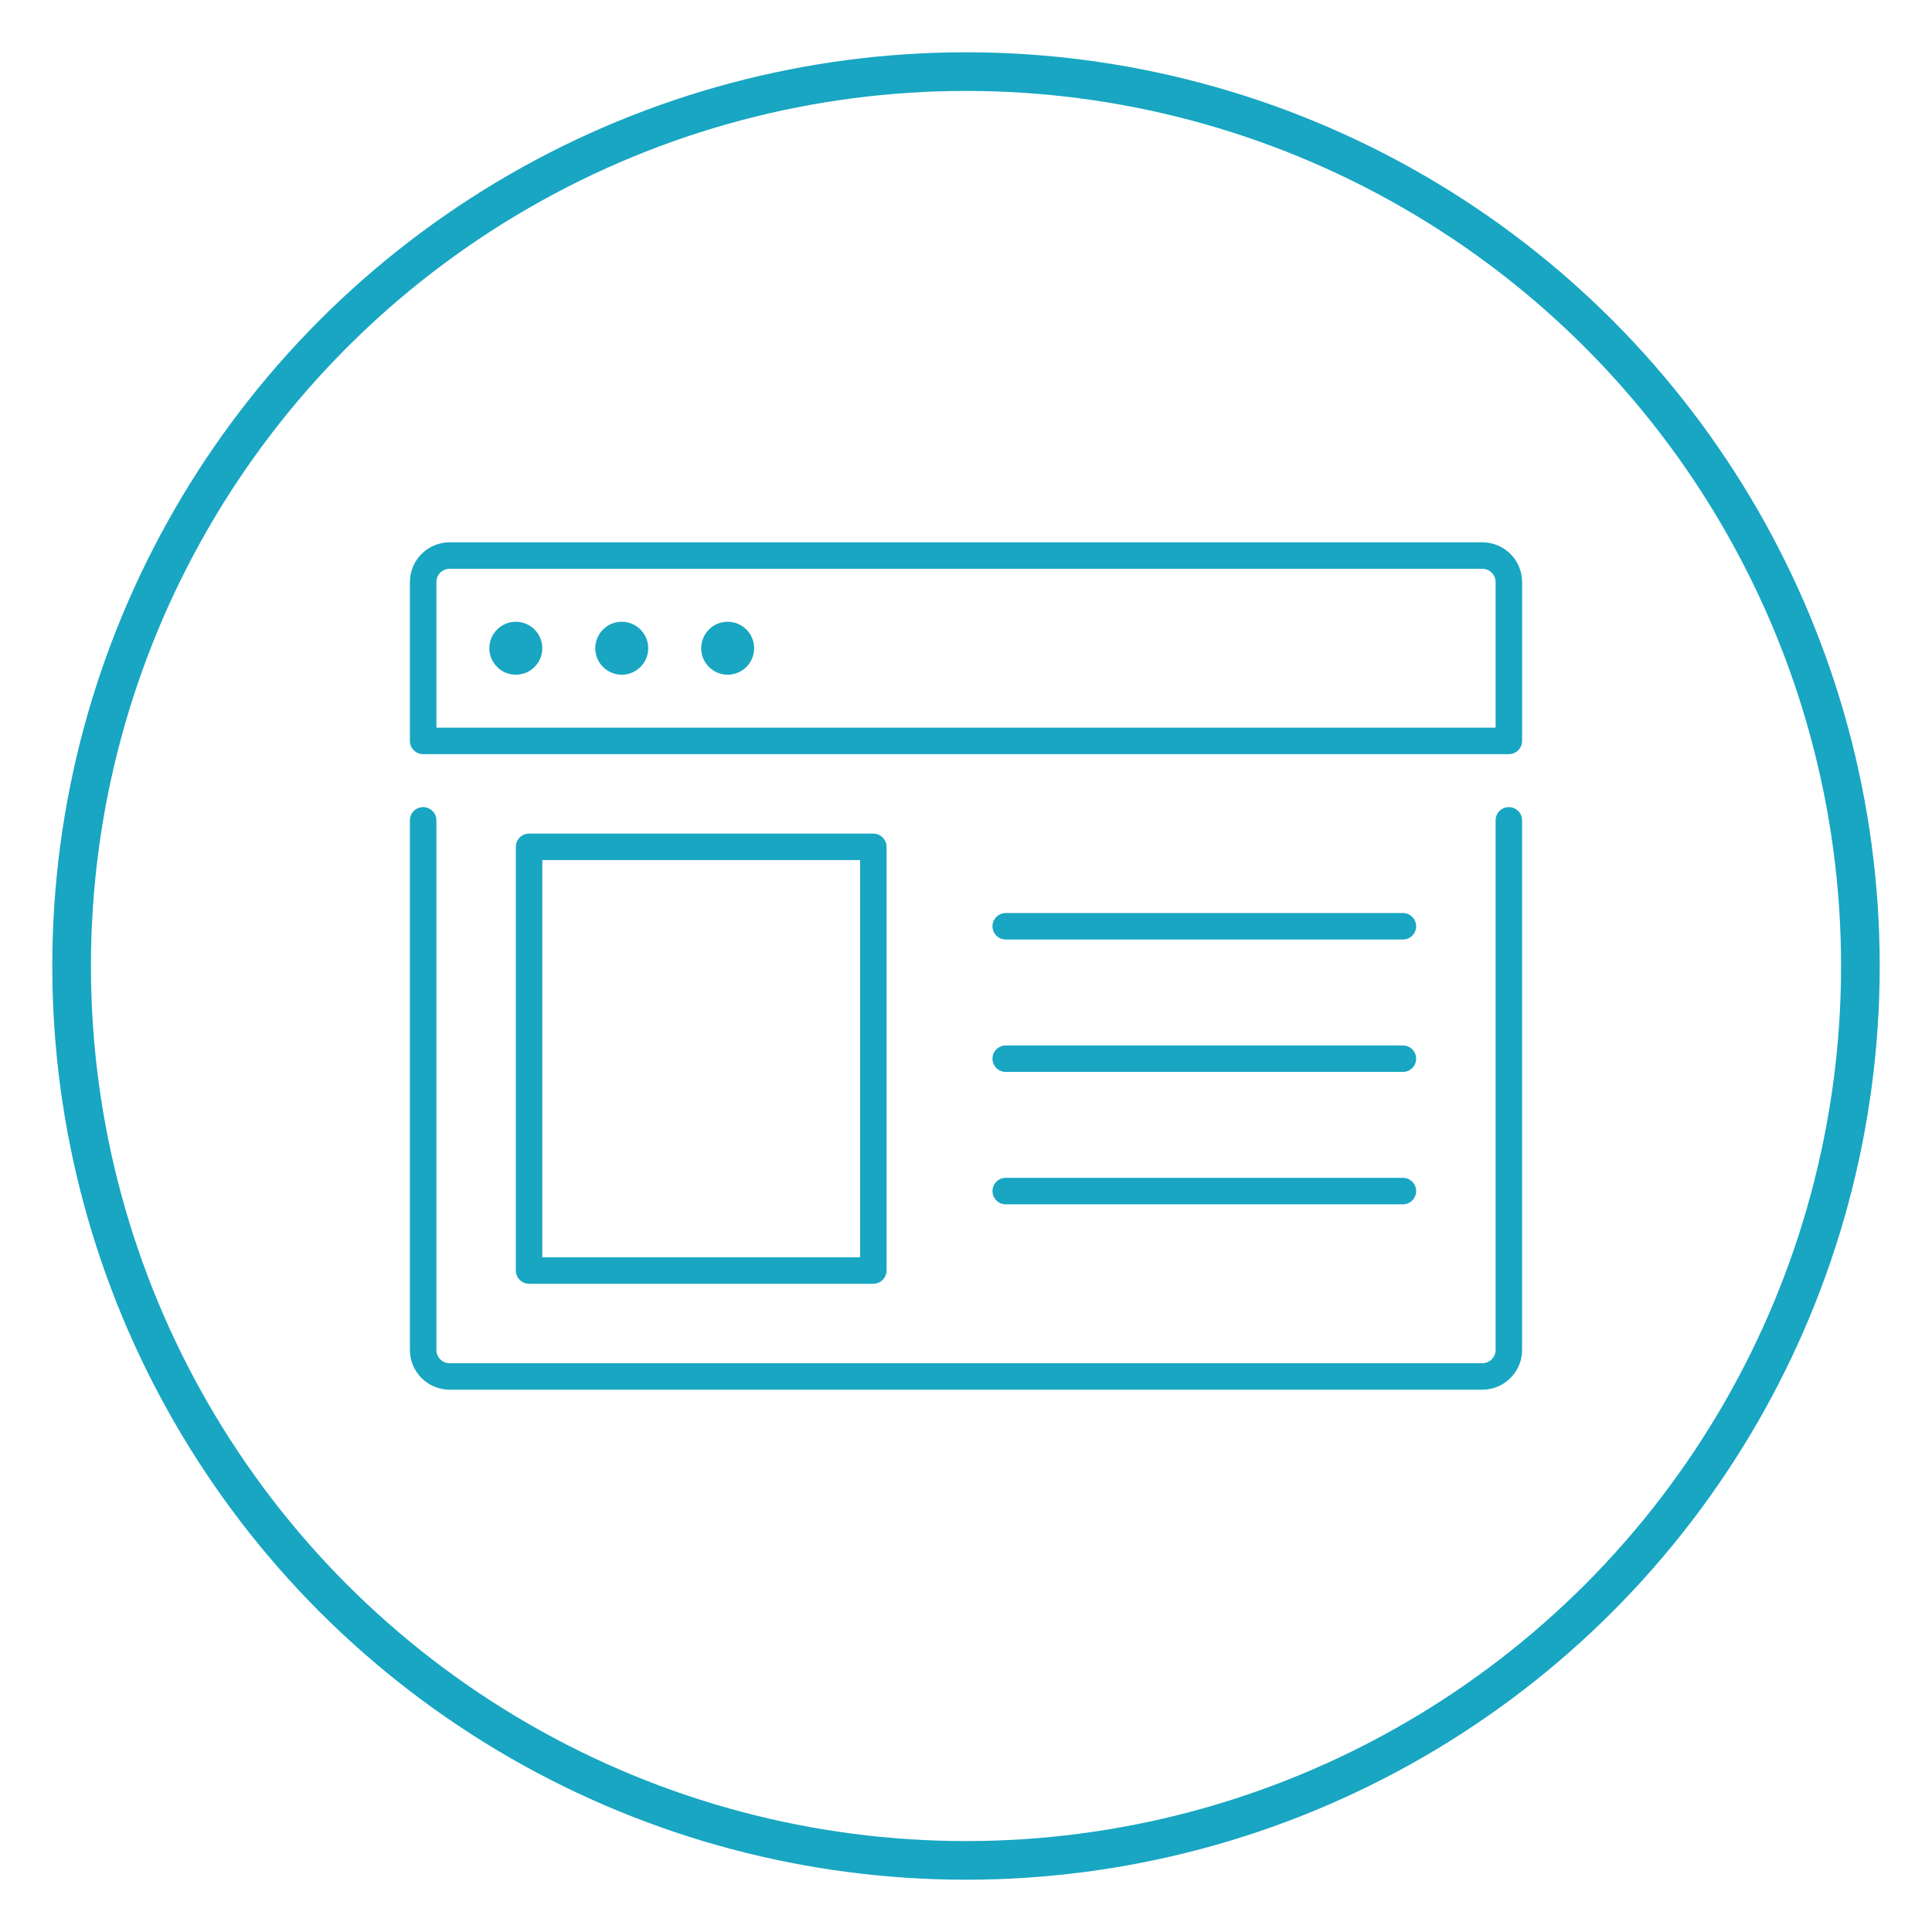 <?xml version="1.0" encoding="utf-8"?>
<!-- Generator: Adobe Illustrator 16.0.4, SVG Export Plug-In . SVG Version: 6.00 Build 0)  -->
<!DOCTYPE svg PUBLIC "-//W3C//DTD SVG 1.1//EN" "http://www.w3.org/Graphics/SVG/1.1/DTD/svg11.dtd">
<svg version="1.1" id="Layer_1" xmlns="http://www.w3.org/2000/svg" xmlns:xlink="http://www.w3.org/1999/xlink" x="0px" y="0px"
	 width="200px" height="200px" viewBox="0 0 200 200" enable-background="new 0 0 200 200" xml:space="preserve">
<g display="none">
	<path display="inline" fill="#18A6C2" d="M184.651,24.755c-7.78,0-14.108,6.331-14.108,14.109c0,4.176,1.863,7.896,4.759,10.481
		l-41.39,65.984c-1.745-0.771-3.665-1.222-5.694-1.222c-4.084,0-7.734,1.768-10.315,4.547L75.235,91.641
		c0.791-1.761,1.25-3.698,1.25-5.748c0-7.778-6.33-14.108-14.107-14.108c-7.778,0-14.108,6.33-14.108,14.108
		c0,4.25,1.929,8.023,4.908,10.608l-32.425,51.613c-1.665-0.692-3.489-1.084-5.405-1.084c-7.776,0-14.107,6.327-14.107,14.107
		s6.332,14.107,14.107,14.107c7.778,0,14.11-6.327,14.11-14.107c0-4.177-1.859-7.89-4.749-10.481l32.466-51.679
		c1.612,0.646,3.362,1.022,5.202,1.022c4.038,0,7.66-1.727,10.233-4.45l42.692,27.027c-0.759,1.731-1.196,3.635-1.196,5.64
		c0,7.78,6.33,14.107,14.11,14.107c7.778,0,14.107-6.327,14.107-14.107c0-4.059-1.744-7.689-4.5-10.268l41.435-66.059
		c1.663,0.69,3.48,1.081,5.392,1.081c7.78,0,14.107-6.331,14.107-14.107C198.759,31.086,192.432,24.755,184.651,24.755z
		 M24.755,161.138c0,5.188-4.218,9.407-9.407,9.407c-5.186,0-9.404-4.219-9.404-9.407s4.218-9.406,9.404-9.406
		C20.537,151.731,24.755,155.949,24.755,161.138z M62.378,95.299c-5.187,0-9.407-4.218-9.407-9.406c0-5.187,4.22-9.405,9.407-9.405
		c5.188,0,9.407,4.219,9.407,9.405C71.785,91.081,67.566,95.299,62.378,95.299z M128.218,137.623c-5.19,0-9.406-4.214-9.406-9.406
		c0-5.188,4.216-9.407,9.406-9.407c5.188,0,9.404,4.219,9.404,9.407C137.622,133.409,133.406,137.623,128.218,137.623z
		 M184.651,48.27c-5.19,0-9.407-4.218-9.407-9.405s4.217-9.406,9.407-9.406c5.188,0,9.404,4.219,9.404,9.406
		S189.84,48.27,184.651,48.27z"/>
</g>
<path display="none" fill="#18A6C2" d="M114.35,31.759c0-10.978-8.801-22.049-28.454-22.049c-17.308,0-28.943,8.859-28.943,22.049
	c0,7.695,3.113,11.206,5.175,13.532c1.087,1.224,1.529,1.778,1.529,2.329c0,0.915,0,1.469-3.15,1.592H26.094
	c-13.232,0-24.847,10.549-24.847,22.573v21.061c0.215,5.326,3.222,8.641,7.856,8.641c2.634,0,4.587-1.507,6.483-2.972
	c2.541-1.945,5.412-4.157,11.055-4.157c9.57,0,19.752,7.91,19.752,22.576c0,14.83-10.317,25.176-19.575,25.176
	c-5.589,0-8.512-2.42-11.097-4.555c-1.934-1.6-3.932-3.258-6.624-3.258c-4.629,0-7.642,3.312-7.856,8.75v23.15
	c0.006,12.609,11.852,24.094,24.853,24.094h34.589c5.235-0.215,8.617-3.299,8.617-7.881c0-2.742-1.562-4.504-2.946-6.072
	c-1.853-2.078-3.759-4.232-3.759-9.781c0-9.971,9.052-16.406,23.052-16.406c14.001,0,23.059,6.436,23.059,16.406
	c0,5.549-1.913,7.703-3.758,9.781c-1.385,1.568-2.952,3.33-2.952,6.072c0,4.643,3.298,7.658,8.732,7.877l22.244,0.004
	c12.145,0,20.63-9.463,20.63-23.014v-26.242c0.146-0.684,1.886-3.316,4.537-3.316c0.542,0,1.09,0.451,2.311,1.529
	c2.313,2.074,5.816,5.203,13.502,5.203c12.326-0.004,24.808-9.453,24.808-27.518c0-19.497-11.334-28.22-22.571-28.22
	c-7.585,0-11.968,3.466-14.864,5.755c-1.285,1.018-2.496,1.977-3.185,1.977c-2.655,0-4.391-2.642-4.527-3.226
	c-0.004-0.043-0.004-0.086-0.01-0.134V72.868c0-13.707-8.678-23.657-20.63-23.657h-22.13c-0.068-0.005-0.146-0.01-0.223-0.016
	c-2.979-0.113-2.979-0.662-2.979-1.577c0-0.551,0.441-1.1,1.525-2.329C111.225,42.971,114.35,39.454,114.35,31.759z M104.947,41.548
	c-1.385,1.557-2.952,3.329-2.952,6.077c0,3.104,1.413,6.842,8.3,7.208c0.137,0.016,0.26,0.021,0.401,0.021h22.275
	c9.839,0,15.001,9.062,15.001,18.013v20.503c0,0.2-0.041,0.398,0,0.592c0.515,3.446,4.75,8.121,10.166,8.121
	c2.651,0,4.605-1.547,6.684-3.189c2.692-2.13,5.744-4.538,11.365-4.538c10.28,0,16.927,8.863,16.927,22.576
	c0,15.031-9.939,21.869-19.163,21.869c-5.526,0-7.667-1.914-9.745-3.764c-1.552-1.389-3.324-2.965-6.067-2.965
	c-5.416,0-9.657,4.684-10.166,8.127c-0.041,0.195,0,0.391,0,0.592v26.488c0,8.643-4.647,17.365-15.001,17.365h-22.13
	c-3.202-0.131-3.202-1.609-3.202-2.236c0-0.543,0.441-1.094,1.525-2.322c2.06-2.328,5.185-5.838,5.185-13.535
	c0-10.977-8.869-22.051-28.703-22.051c-17.16,0-28.694,8.859-28.694,22.051c0,7.697,3.113,11.207,5.181,13.535
	c1.081,1.221,1.528,1.77,1.528,2.322c0,0.633,0,2.119-3.091,2.236H26.094c-9.689,0-19.203-9.143-19.203-18.449v-23.035
	c0.124-3.225,1.585-3.225,2.213-3.225c0.652,0,1.804,0.955,3.031,1.963c2.808,2.332,7.07,5.854,14.688,5.854
	c12.171,0,25.213-12.387,25.213-30.82c0-18.333-13.08-28.22-25.395-28.22c-7.561,0-11.732,3.205-14.49,5.332
	c-1.254,0.968-2.337,1.797-3.048,1.797c-0.621,0-2.084,0-2.213-3.111V71.784c0-9.976,10.123-16.929,19.203-16.929h34.51
	c0.091,0,0.173-0.005,0.264-0.012l0,0c6.969-0.257,8.433-4.075,8.433-7.224c0-2.748-1.562-4.514-2.946-6.071
	c-1.853-2.083-3.759-4.232-3.759-9.79c0-9.814,9.36-16.406,23.301-16.406c13.854,0,22.81,6.439,22.81,16.406
	C108.705,37.311,106.792,39.465,104.947,41.548L104.947,41.548z"/>
<g display="none">
	<path display="inline" fill="#18A6C2" d="M157.566,149.102v-64.34c0-0.934-0.762-1.693-1.693-1.693
		c-0.934,0-1.693,0.76-1.693,1.693v64.34c0,0.931-0.76,1.692-1.691,1.692H47.513c-0.934,0-1.693-0.762-1.693-1.692v-64.34
		c0-0.934-0.759-1.693-1.693-1.693s-1.693,0.76-1.693,1.693v64.34c0,2.801,2.278,5.078,5.079,5.078h104.975
		C155.287,154.18,157.566,151.902,157.566,149.102z M57.672,123.705c-0.934,0-1.693,0.76-1.693,1.691
		c0,0.933,0.759,1.694,1.693,1.694h5.08v11.852c0,0.932,0.759,1.691,1.693,1.691s1.693-0.76,1.693-1.691v-11.852h20.317v11.852
		c0,0.932,0.759,1.691,1.693,1.691c0.935,0,1.693-0.76,1.693-1.691v-11.852h20.319v11.852c0,0.932,0.76,1.691,1.691,1.691
		s1.693-0.76,1.693-1.691v-11.852h20.316v11.852c0,0.932,0.762,1.691,1.695,1.691c0.932,0,1.691-0.76,1.691-1.691v-11.852h5.08
		c0.932,0,1.693-0.762,1.693-1.694c0-0.932-0.762-1.691-1.693-1.691h-5.08v-16.933h5.08c0.932,0,1.693-0.761,1.693-1.693
		s-0.762-1.693-1.693-1.693h-5.08V88.148c0-0.935-0.76-1.693-1.691-1.693c-0.934,0-1.695,0.759-1.695,1.693v15.237h-20.316V88.148
		c0-0.935-0.762-1.693-1.693-1.693s-1.691,0.759-1.691,1.693v15.237H89.841V88.148c0-0.935-0.758-1.693-1.693-1.693
		c-0.934,0-1.693,0.759-1.693,1.693v15.237H66.138V88.148c0-0.935-0.759-1.693-1.693-1.693s-1.693,0.759-1.693,1.693v15.237h-5.08
		c-0.934,0-1.693,0.761-1.693,1.693s0.759,1.693,1.693,1.693h5.08v16.933H57.672z M133.861,106.772v16.933h-20.316v-16.933H133.861z
		 M110.16,106.772v16.933H89.841v-16.933H110.16z M66.138,106.772h20.317v16.933H66.138V106.772z M138.943,55.979h14.391
		c0.295,0,0.846,0,0.846,1.692V72.91H45.82V57.672c0-0.935,0.76-1.692,1.693-1.692h13.545c0.934,0,1.693-0.76,1.693-1.694
		c0-0.934-0.759-1.692-1.693-1.692H47.513c-2.801,0-5.079,2.278-5.079,5.079v16.932c0,0.934,0.759,1.693,1.693,1.693h111.746
		c0.932,0,1.693-0.76,1.693-1.693V57.672c0-3.745-2.189-5.079-4.232-5.079h-14.391c-0.934,0-1.695,0.759-1.695,1.692
		C137.248,55.22,138.01,55.979,138.943,55.979z M118.625,55.979c0.932,0,1.693-0.76,1.693-1.694c0-0.934-0.762-1.692-1.693-1.692
		H81.376c-0.934,0-1.693,0.759-1.693,1.692c0,0.935,0.759,1.694,1.693,1.694H118.625z M72.911,61.058V47.513
		c0-0.934-0.759-1.692-1.694-1.692c-0.934,0-1.693,0.759-1.693,1.692v13.545c0,0.935,0.759,1.694,1.693,1.694
		C72.151,62.752,72.911,61.992,72.911,61.058z M128.783,62.752c0.934,0,1.693-0.76,1.693-1.694V47.513
		c0-0.934-0.76-1.692-1.693-1.692s-1.693,0.759-1.693,1.692v13.545C127.09,61.992,127.85,62.752,128.783,62.752z"/>
</g>
<circle fill="none" stroke="#18A6C2" stroke-width="4" stroke-miterlimit="10" cx="100" cy="100" r="92.587"/>
<path fill="#18A6C2" d="M156.195,83.552c-0.755,0-1.37,0.614-1.37,1.371v54.825c0,0.754-0.616,1.371-1.371,1.371H46.546
	c-0.757,0-1.371-0.617-1.371-1.371V84.923c0-0.757-0.614-1.371-1.37-1.371c-0.757,0-1.371,0.614-1.371,1.371v54.825
	c0,2.268,1.845,4.111,4.112,4.111h106.908c2.268,0,4.112-1.844,4.112-4.111V84.923C157.566,84.167,156.95,83.552,156.195,83.552z
	 M153.454,56.14H46.546c-2.268,0-4.112,1.844-4.112,4.112V76.7c0,0.756,0.614,1.37,1.371,1.37h112.391
	c0.755,0,1.371-0.614,1.371-1.37V60.252C157.566,57.984,155.722,56.14,153.454,56.14z M154.825,75.329H45.175V60.252
	c0-0.756,0.614-1.371,1.371-1.371h106.908c0.755,0,1.371,0.614,1.371,1.371V75.329z M90.405,132.895
	c0.757,0,1.371-0.615,1.371-1.371V87.665c0-0.757-0.614-1.371-1.371-1.371H54.77c-0.757,0-1.371,0.614-1.371,1.371v43.859
	c0,0.756,0.614,1.371,1.371,1.371H90.405z M56.14,89.035h32.896v41.12H56.14V89.035z M104.112,97.258h41.118
	c0.755,0,1.37-0.614,1.37-1.37s-0.615-1.371-1.37-1.371h-41.118c-0.755,0-1.371,0.615-1.371,1.371S103.357,97.258,104.112,97.258z
	 M104.112,110.965h41.118c0.755,0,1.37-0.615,1.37-1.371c0-0.754-0.615-1.369-1.37-1.369h-41.118c-0.755,0-1.371,0.615-1.371,1.369
	C102.741,110.35,103.357,110.965,104.112,110.965z M104.112,124.672h41.118c0.755,0,1.37-0.617,1.37-1.371
	c0-0.756-0.615-1.371-1.37-1.371h-41.118c-0.755,0-1.371,0.615-1.371,1.371C102.741,124.055,103.357,124.672,104.112,124.672z
	 M50.657,67.105c0,1.513,1.229,2.741,2.741,2.741s2.741-1.229,2.741-2.741c0-1.512-1.229-2.741-2.741-2.741
	S50.657,65.593,50.657,67.105z M61.622,67.105c0,1.513,1.229,2.741,2.741,2.741c1.513,0,2.741-1.229,2.741-2.741
	c0-1.512-1.229-2.741-2.741-2.741C62.852,64.364,61.622,65.593,61.622,67.105z M72.587,67.105c0,1.513,1.229,2.741,2.742,2.741
	c1.512,0,2.741-1.229,2.741-2.741c0-1.512-1.229-2.741-2.741-2.741C73.816,64.364,72.587,65.593,72.587,67.105z"/>
</svg>
